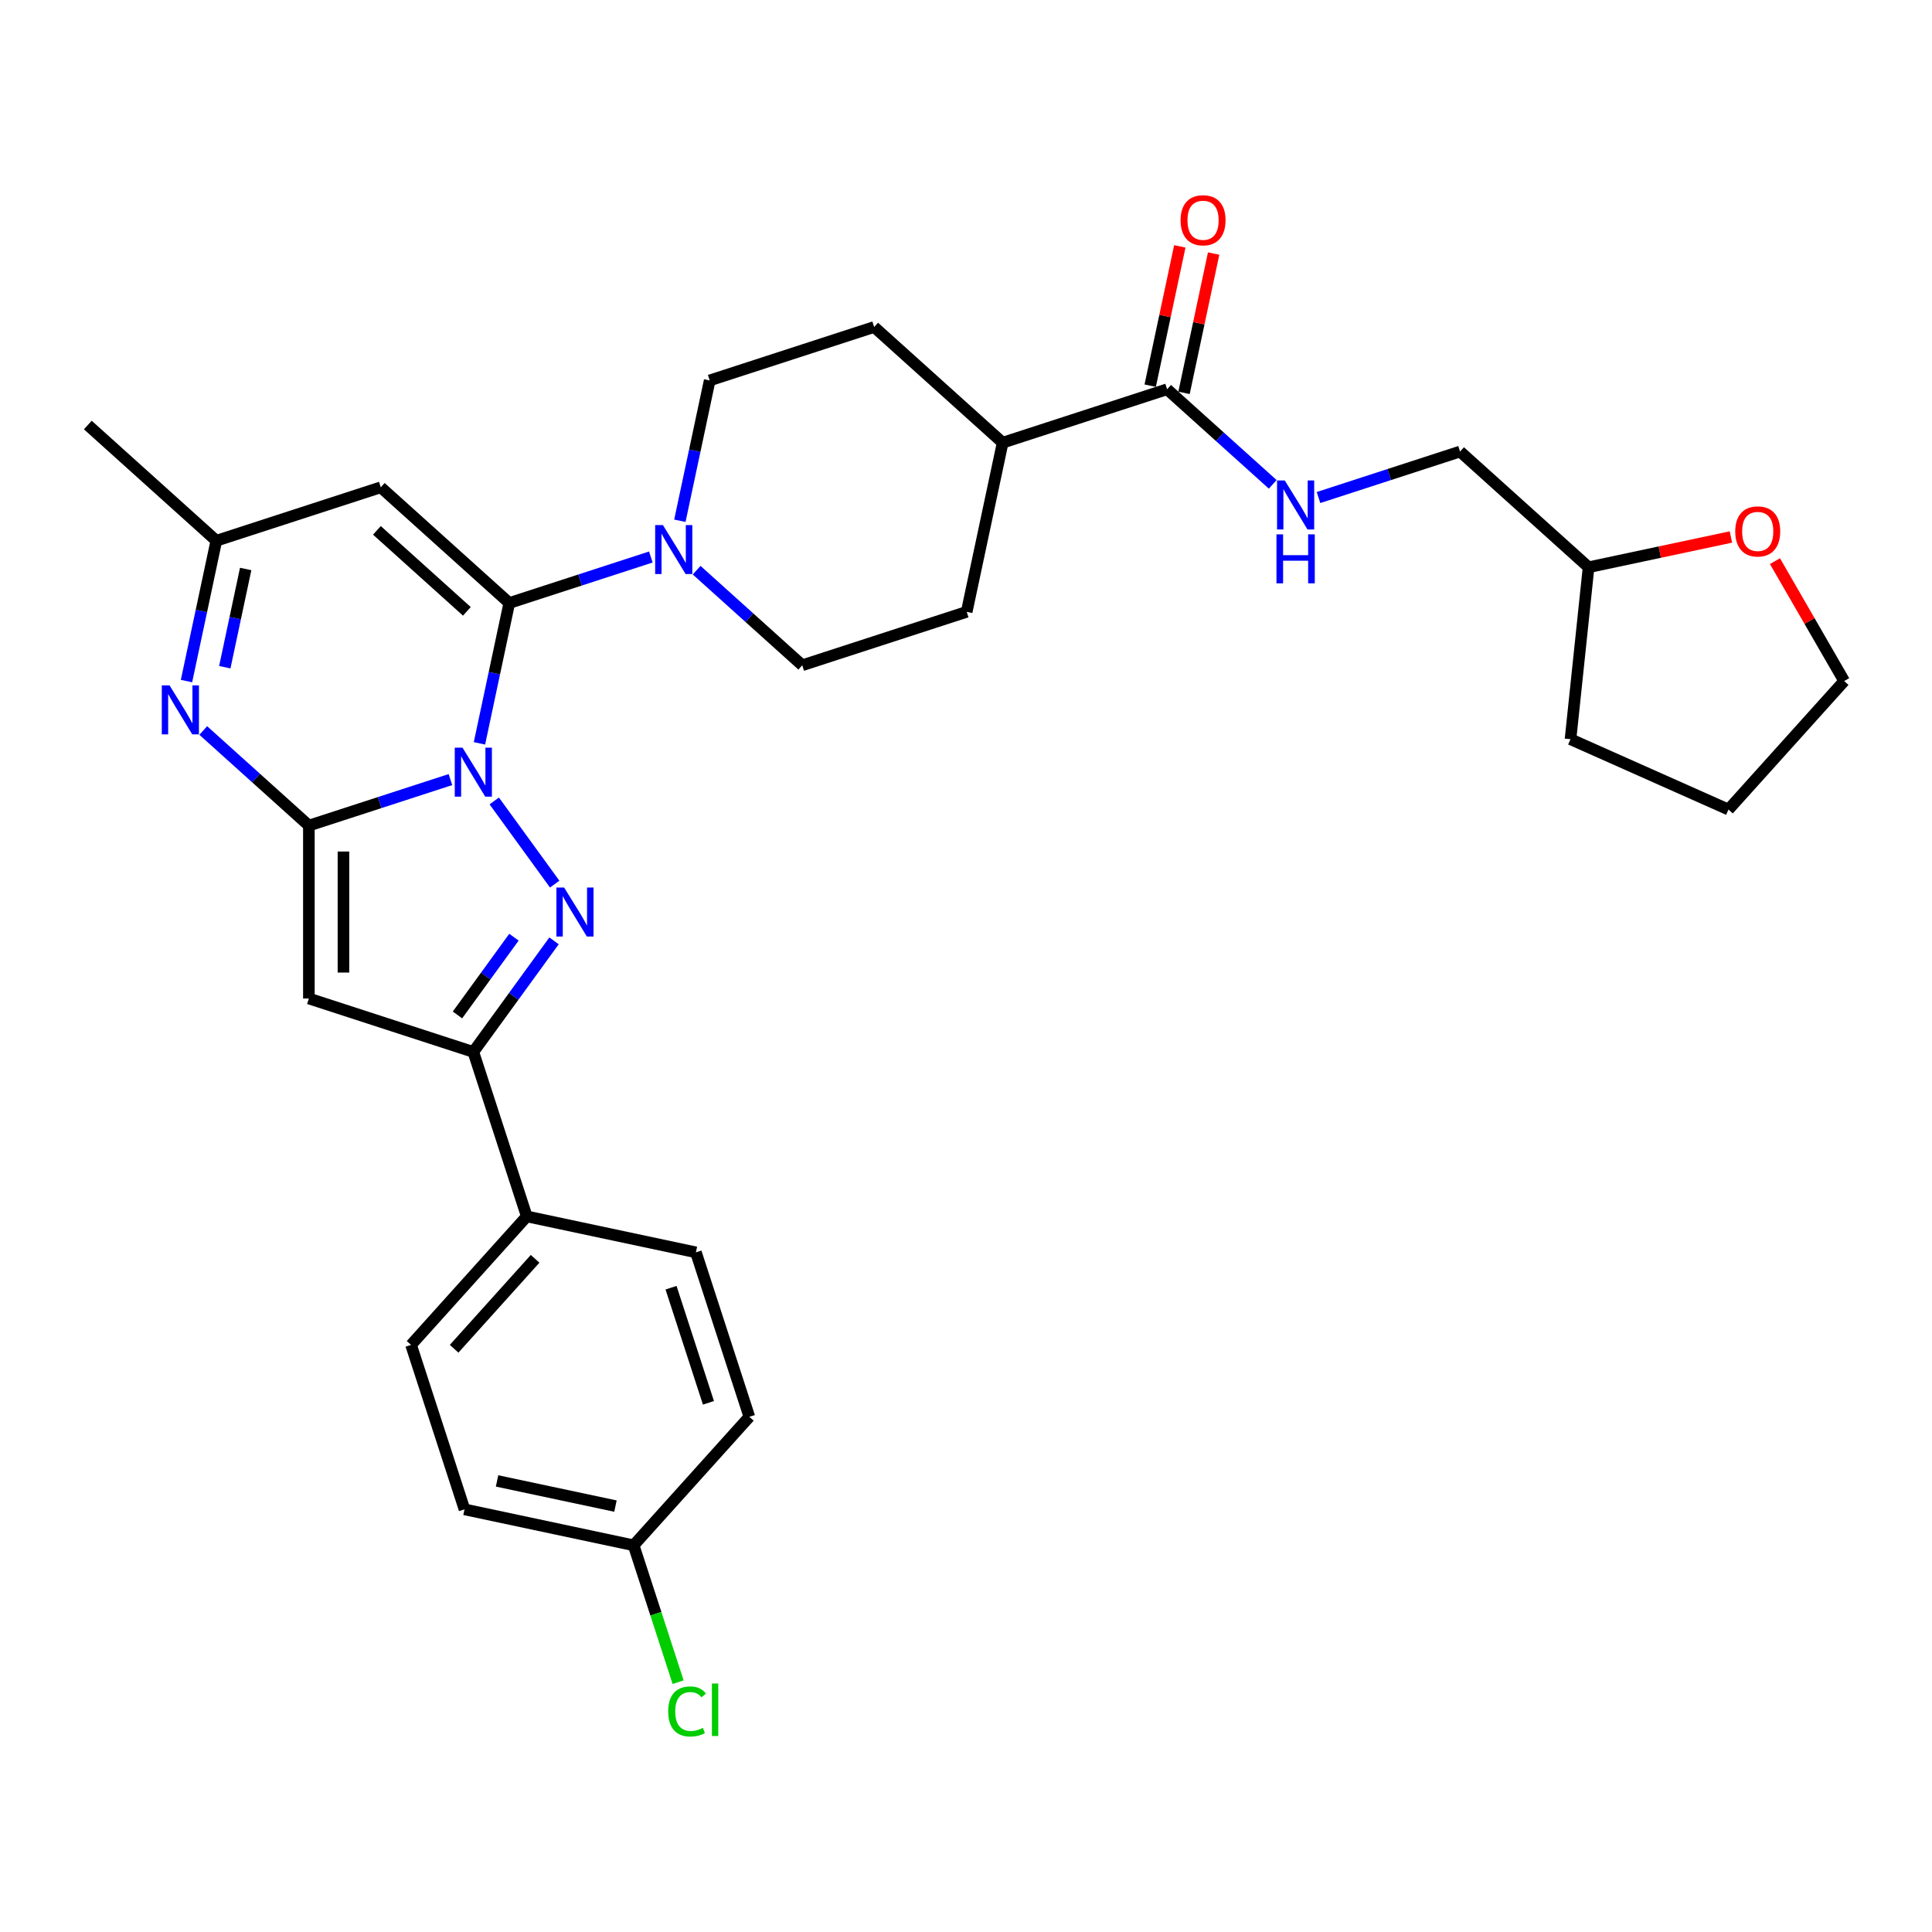 <?xml version='1.0' encoding='iso-8859-1'?>
<svg version='1.1' baseProfile='full'
              xmlns='http://www.w3.org/2000/svg'
                      xmlns:rdkit='http://www.rdkit.org/xml'
                      xmlns:xlink='http://www.w3.org/1999/xlink'
                  xml:space='preserve'
width='1000px' height='1000px' viewBox='0 0 1000 1000'>
<!-- END OF HEADER -->
<rect style='opacity:1.0;fill:#FFFFFF;stroke:none' width='1000' height='1000' x='0' y='0'> </rect>
<path class='bond-0' d='M 233.146,403.513 L 196.51,415.417' style='fill:none;fill-rule:evenodd;stroke:#0000FF;stroke-width:6px;stroke-linecap:butt;stroke-linejoin:miter;stroke-opacity:1' />
<path class='bond-0' d='M 196.51,415.417 L 159.874,427.321' style='fill:none;fill-rule:evenodd;stroke:#000000;stroke-width:6px;stroke-linecap:butt;stroke-linejoin:miter;stroke-opacity:1' />
<path class='bond-1' d='M 248.166,384.751 L 255.885,348.433' style='fill:none;fill-rule:evenodd;stroke:#0000FF;stroke-width:6px;stroke-linecap:butt;stroke-linejoin:miter;stroke-opacity:1' />
<path class='bond-1' d='M 255.885,348.433 L 263.605,312.115' style='fill:none;fill-rule:evenodd;stroke:#000000;stroke-width:6px;stroke-linecap:butt;stroke-linejoin:miter;stroke-opacity:1' />
<path class='bond-2' d='M 255.83,414.574 L 287.106,457.622' style='fill:none;fill-rule:evenodd;stroke:#0000FF;stroke-width:6px;stroke-linecap:butt;stroke-linejoin:miter;stroke-opacity:1' />
<path class='bond-3' d='M 159.874,427.321 L 159.874,516.824' style='fill:none;fill-rule:evenodd;stroke:#000000;stroke-width:6px;stroke-linecap:butt;stroke-linejoin:miter;stroke-opacity:1' />
<path class='bond-3' d='M 177.774,440.746 L 177.774,503.398' style='fill:none;fill-rule:evenodd;stroke:#000000;stroke-width:6px;stroke-linecap:butt;stroke-linejoin:miter;stroke-opacity:1' />
<path class='bond-4' d='M 159.874,427.321 L 132.542,402.711' style='fill:none;fill-rule:evenodd;stroke:#000000;stroke-width:6px;stroke-linecap:butt;stroke-linejoin:miter;stroke-opacity:1' />
<path class='bond-4' d='M 132.542,402.711 L 105.21,378.101' style='fill:none;fill-rule:evenodd;stroke:#0000FF;stroke-width:6px;stroke-linecap:butt;stroke-linejoin:miter;stroke-opacity:1' />
<path class='bond-6' d='M 263.605,312.115 L 197.091,252.226' style='fill:none;fill-rule:evenodd;stroke:#000000;stroke-width:6px;stroke-linecap:butt;stroke-linejoin:miter;stroke-opacity:1' />
<path class='bond-6' d='M 241.65,316.434 L 195.09,274.512' style='fill:none;fill-rule:evenodd;stroke:#000000;stroke-width:6px;stroke-linecap:butt;stroke-linejoin:miter;stroke-opacity:1' />
<path class='bond-7' d='M 263.605,312.115 L 300.241,300.211' style='fill:none;fill-rule:evenodd;stroke:#000000;stroke-width:6px;stroke-linecap:butt;stroke-linejoin:miter;stroke-opacity:1' />
<path class='bond-7' d='M 300.241,300.211 L 336.878,288.307' style='fill:none;fill-rule:evenodd;stroke:#0000FF;stroke-width:6px;stroke-linecap:butt;stroke-linejoin:miter;stroke-opacity:1' />
<path class='bond-5' d='M 286.771,486.983 L 265.884,515.733' style='fill:none;fill-rule:evenodd;stroke:#0000FF;stroke-width:6px;stroke-linecap:butt;stroke-linejoin:miter;stroke-opacity:1' />
<path class='bond-5' d='M 265.884,515.733 L 244.996,544.482' style='fill:none;fill-rule:evenodd;stroke:#000000;stroke-width:6px;stroke-linecap:butt;stroke-linejoin:miter;stroke-opacity:1' />
<path class='bond-5' d='M 266.023,485.086 L 251.402,505.211' style='fill:none;fill-rule:evenodd;stroke:#0000FF;stroke-width:6px;stroke-linecap:butt;stroke-linejoin:miter;stroke-opacity:1' />
<path class='bond-5' d='M 251.402,505.211 L 236.781,525.335' style='fill:none;fill-rule:evenodd;stroke:#000000;stroke-width:6px;stroke-linecap:butt;stroke-linejoin:miter;stroke-opacity:1' />
<path class='bond-31' d='M 159.874,516.824 L 244.996,544.482' style='fill:none;fill-rule:evenodd;stroke:#000000;stroke-width:6px;stroke-linecap:butt;stroke-linejoin:miter;stroke-opacity:1' />
<path class='bond-32' d='M 96.529,352.52 L 104.249,316.202' style='fill:none;fill-rule:evenodd;stroke:#0000FF;stroke-width:6px;stroke-linecap:butt;stroke-linejoin:miter;stroke-opacity:1' />
<path class='bond-32' d='M 104.249,316.202 L 111.968,279.884' style='fill:none;fill-rule:evenodd;stroke:#000000;stroke-width:6px;stroke-linecap:butt;stroke-linejoin:miter;stroke-opacity:1' />
<path class='bond-32' d='M 116.355,345.346 L 121.758,319.924' style='fill:none;fill-rule:evenodd;stroke:#0000FF;stroke-width:6px;stroke-linecap:butt;stroke-linejoin:miter;stroke-opacity:1' />
<path class='bond-32' d='M 121.758,319.924 L 127.162,294.501' style='fill:none;fill-rule:evenodd;stroke:#000000;stroke-width:6px;stroke-linecap:butt;stroke-linejoin:miter;stroke-opacity:1' />
<path class='bond-11' d='M 244.996,544.482 L 272.654,629.605' style='fill:none;fill-rule:evenodd;stroke:#000000;stroke-width:6px;stroke-linecap:butt;stroke-linejoin:miter;stroke-opacity:1' />
<path class='bond-8' d='M 197.091,252.226 L 111.968,279.884' style='fill:none;fill-rule:evenodd;stroke:#000000;stroke-width:6px;stroke-linecap:butt;stroke-linejoin:miter;stroke-opacity:1' />
<path class='bond-12' d='M 360.578,295.127 L 387.91,319.737' style='fill:none;fill-rule:evenodd;stroke:#0000FF;stroke-width:6px;stroke-linecap:butt;stroke-linejoin:miter;stroke-opacity:1' />
<path class='bond-12' d='M 387.91,319.737 L 415.242,344.346' style='fill:none;fill-rule:evenodd;stroke:#000000;stroke-width:6px;stroke-linecap:butt;stroke-linejoin:miter;stroke-opacity:1' />
<path class='bond-13' d='M 351.897,269.546 L 359.617,233.228' style='fill:none;fill-rule:evenodd;stroke:#0000FF;stroke-width:6px;stroke-linecap:butt;stroke-linejoin:miter;stroke-opacity:1' />
<path class='bond-13' d='M 359.617,233.228 L 367.337,196.91' style='fill:none;fill-rule:evenodd;stroke:#000000;stroke-width:6px;stroke-linecap:butt;stroke-linejoin:miter;stroke-opacity:1' />
<path class='bond-27' d='M 111.968,279.884 L 45.455,219.994' style='fill:none;fill-rule:evenodd;stroke:#000000;stroke-width:6px;stroke-linecap:butt;stroke-linejoin:miter;stroke-opacity:1' />
<path class='bond-9' d='M 604.096,201.483 L 518.973,229.141' style='fill:none;fill-rule:evenodd;stroke:#000000;stroke-width:6px;stroke-linecap:butt;stroke-linejoin:miter;stroke-opacity:1' />
<path class='bond-10' d='M 604.096,201.483 L 631.428,226.093' style='fill:none;fill-rule:evenodd;stroke:#000000;stroke-width:6px;stroke-linecap:butt;stroke-linejoin:miter;stroke-opacity:1' />
<path class='bond-10' d='M 631.428,226.093 L 658.76,250.702' style='fill:none;fill-rule:evenodd;stroke:#0000FF;stroke-width:6px;stroke-linecap:butt;stroke-linejoin:miter;stroke-opacity:1' />
<path class='bond-15' d='M 612.851,203.344 L 620.513,167.294' style='fill:none;fill-rule:evenodd;stroke:#000000;stroke-width:6px;stroke-linecap:butt;stroke-linejoin:miter;stroke-opacity:1' />
<path class='bond-15' d='M 620.513,167.294 L 628.176,131.245' style='fill:none;fill-rule:evenodd;stroke:#FF0000;stroke-width:6px;stroke-linecap:butt;stroke-linejoin:miter;stroke-opacity:1' />
<path class='bond-15' d='M 595.341,199.622 L 603.004,163.572' style='fill:none;fill-rule:evenodd;stroke:#000000;stroke-width:6px;stroke-linecap:butt;stroke-linejoin:miter;stroke-opacity:1' />
<path class='bond-15' d='M 603.004,163.572 L 610.666,127.523' style='fill:none;fill-rule:evenodd;stroke:#FF0000;stroke-width:6px;stroke-linecap:butt;stroke-linejoin:miter;stroke-opacity:1' />
<path class='bond-21' d='M 682.46,257.522 L 719.096,245.618' style='fill:none;fill-rule:evenodd;stroke:#0000FF;stroke-width:6px;stroke-linecap:butt;stroke-linejoin:miter;stroke-opacity:1' />
<path class='bond-21' d='M 719.096,245.618 L 755.732,233.714' style='fill:none;fill-rule:evenodd;stroke:#000000;stroke-width:6px;stroke-linecap:butt;stroke-linejoin:miter;stroke-opacity:1' />
<path class='bond-19' d='M 272.654,629.605 L 212.765,696.118' style='fill:none;fill-rule:evenodd;stroke:#000000;stroke-width:6px;stroke-linecap:butt;stroke-linejoin:miter;stroke-opacity:1' />
<path class='bond-19' d='M 276.974,651.56 L 235.051,698.119' style='fill:none;fill-rule:evenodd;stroke:#000000;stroke-width:6px;stroke-linecap:butt;stroke-linejoin:miter;stroke-opacity:1' />
<path class='bond-20' d='M 272.654,629.605 L 360.202,648.213' style='fill:none;fill-rule:evenodd;stroke:#000000;stroke-width:6px;stroke-linecap:butt;stroke-linejoin:miter;stroke-opacity:1' />
<path class='bond-18' d='M 415.242,344.346 L 500.364,316.688' style='fill:none;fill-rule:evenodd;stroke:#000000;stroke-width:6px;stroke-linecap:butt;stroke-linejoin:miter;stroke-opacity:1' />
<path class='bond-17' d='M 367.337,196.91 L 452.459,169.252' style='fill:none;fill-rule:evenodd;stroke:#000000;stroke-width:6px;stroke-linecap:butt;stroke-linejoin:miter;stroke-opacity:1' />
<path class='bond-14' d='M 518.973,229.141 L 452.459,169.252' style='fill:none;fill-rule:evenodd;stroke:#000000;stroke-width:6px;stroke-linecap:butt;stroke-linejoin:miter;stroke-opacity:1' />
<path class='bond-33' d='M 518.973,229.141 L 500.364,316.688' style='fill:none;fill-rule:evenodd;stroke:#000000;stroke-width:6px;stroke-linecap:butt;stroke-linejoin:miter;stroke-opacity:1' />
<path class='bond-16' d='M 895.921,277.944 L 859.084,285.774' style='fill:none;fill-rule:evenodd;stroke:#FF0000;stroke-width:6px;stroke-linecap:butt;stroke-linejoin:miter;stroke-opacity:1' />
<path class='bond-16' d='M 859.084,285.774 L 822.246,293.604' style='fill:none;fill-rule:evenodd;stroke:#000000;stroke-width:6px;stroke-linecap:butt;stroke-linejoin:miter;stroke-opacity:1' />
<path class='bond-28' d='M 918.713,290.443 L 936.629,321.475' style='fill:none;fill-rule:evenodd;stroke:#FF0000;stroke-width:6px;stroke-linecap:butt;stroke-linejoin:miter;stroke-opacity:1' />
<path class='bond-28' d='M 936.629,321.475 L 954.545,352.507' style='fill:none;fill-rule:evenodd;stroke:#000000;stroke-width:6px;stroke-linecap:butt;stroke-linejoin:miter;stroke-opacity:1' />
<path class='bond-25' d='M 212.765,696.118 L 240.423,781.241' style='fill:none;fill-rule:evenodd;stroke:#000000;stroke-width:6px;stroke-linecap:butt;stroke-linejoin:miter;stroke-opacity:1' />
<path class='bond-24' d='M 360.202,648.213 L 387.86,733.336' style='fill:none;fill-rule:evenodd;stroke:#000000;stroke-width:6px;stroke-linecap:butt;stroke-linejoin:miter;stroke-opacity:1' />
<path class='bond-24' d='M 347.326,666.513 L 366.687,726.099' style='fill:none;fill-rule:evenodd;stroke:#000000;stroke-width:6px;stroke-linecap:butt;stroke-linejoin:miter;stroke-opacity:1' />
<path class='bond-23' d='M 755.732,233.714 L 822.246,293.604' style='fill:none;fill-rule:evenodd;stroke:#000000;stroke-width:6px;stroke-linecap:butt;stroke-linejoin:miter;stroke-opacity:1' />
<path class='bond-22' d='M 327.97,799.85 L 387.86,733.336' style='fill:none;fill-rule:evenodd;stroke:#000000;stroke-width:6px;stroke-linecap:butt;stroke-linejoin:miter;stroke-opacity:1' />
<path class='bond-26' d='M 327.97,799.85 L 339.479,835.269' style='fill:none;fill-rule:evenodd;stroke:#000000;stroke-width:6px;stroke-linecap:butt;stroke-linejoin:miter;stroke-opacity:1' />
<path class='bond-26' d='M 339.479,835.269 L 350.987,870.688' style='fill:none;fill-rule:evenodd;stroke:#00CC00;stroke-width:6px;stroke-linecap:butt;stroke-linejoin:miter;stroke-opacity:1' />
<path class='bond-34' d='M 327.97,799.85 L 240.423,781.241' style='fill:none;fill-rule:evenodd;stroke:#000000;stroke-width:6px;stroke-linecap:butt;stroke-linejoin:miter;stroke-opacity:1' />
<path class='bond-34' d='M 318.56,779.549 L 257.277,766.523' style='fill:none;fill-rule:evenodd;stroke:#000000;stroke-width:6px;stroke-linecap:butt;stroke-linejoin:miter;stroke-opacity:1' />
<path class='bond-29' d='M 822.246,293.604 L 812.891,382.617' style='fill:none;fill-rule:evenodd;stroke:#000000;stroke-width:6px;stroke-linecap:butt;stroke-linejoin:miter;stroke-opacity:1' />
<path class='bond-35' d='M 954.545,352.507 L 894.656,419.021' style='fill:none;fill-rule:evenodd;stroke:#000000;stroke-width:6px;stroke-linecap:butt;stroke-linejoin:miter;stroke-opacity:1' />
<path class='bond-30' d='M 812.891,382.617 L 894.656,419.021' style='fill:none;fill-rule:evenodd;stroke:#000000;stroke-width:6px;stroke-linecap:butt;stroke-linejoin:miter;stroke-opacity:1' />
<path  class='atom-0' d='M 239.393 386.989
L 247.699 400.414
Q 248.523 401.739, 249.847 404.138
Q 251.172 406.536, 251.244 406.68
L 251.244 386.989
L 254.609 386.989
L 254.609 412.336
L 251.136 412.336
L 242.222 397.658
Q 241.183 395.939, 240.074 393.97
Q 239 392.001, 238.677 391.392
L 238.677 412.336
L 235.384 412.336
L 235.384 386.989
L 239.393 386.989
' fill='#0000FF'/>
<path  class='atom-3' d='M 292.002 459.398
L 300.308 472.824
Q 301.131 474.149, 302.456 476.547
Q 303.781 478.946, 303.852 479.089
L 303.852 459.398
L 307.218 459.398
L 307.218 484.746
L 303.745 484.746
L 294.83 470.067
Q 293.792 468.349, 292.682 466.38
Q 291.608 464.411, 291.286 463.802
L 291.286 484.746
L 287.992 484.746
L 287.992 459.398
L 292.002 459.398
' fill='#0000FF'/>
<path  class='atom-5' d='M 87.757 354.757
L 96.063 368.183
Q 96.886 369.508, 98.211 371.906
Q 99.535 374.305, 99.607 374.448
L 99.607 354.757
L 102.972 354.757
L 102.972 380.105
L 99.5 380.105
L 90.585 365.426
Q 89.547 363.708, 88.437 361.739
Q 87.363 359.77, 87.041 359.161
L 87.041 380.105
L 83.747 380.105
L 83.747 354.757
L 87.757 354.757
' fill='#0000FF'/>
<path  class='atom-8' d='M 343.125 271.783
L 351.431 285.209
Q 352.254 286.533, 353.579 288.932
Q 354.903 291.331, 354.975 291.474
L 354.975 271.783
L 358.34 271.783
L 358.34 297.131
L 354.868 297.131
L 345.953 282.452
Q 344.915 280.734, 343.805 278.765
Q 342.731 276.796, 342.409 276.187
L 342.409 297.131
L 339.115 297.131
L 339.115 271.783
L 343.125 271.783
' fill='#0000FF'/>
<path  class='atom-11' d='M 665.007 248.699
L 673.313 262.124
Q 674.136 263.449, 675.461 265.847
Q 676.785 268.246, 676.857 268.389
L 676.857 248.699
L 680.222 248.699
L 680.222 274.046
L 676.75 274.046
L 667.835 259.367
Q 666.797 257.649, 665.687 255.68
Q 664.613 253.711, 664.291 253.102
L 664.291 274.046
L 660.997 274.046
L 660.997 248.699
L 665.007 248.699
' fill='#0000FF'/>
<path  class='atom-11' d='M 660.693 276.581
L 664.13 276.581
L 664.13 287.357
L 677.09 287.357
L 677.09 276.581
L 680.527 276.581
L 680.527 301.928
L 677.09 301.928
L 677.09 290.221
L 664.13 290.221
L 664.13 301.928
L 660.693 301.928
L 660.693 276.581
' fill='#0000FF'/>
<path  class='atom-16' d='M 611.069 114.007
Q 611.069 107.921, 614.077 104.52
Q 617.084 101.119, 622.705 101.119
Q 628.325 101.119, 631.333 104.52
Q 634.34 107.921, 634.34 114.007
Q 634.34 120.165, 631.297 123.673
Q 628.254 127.146, 622.705 127.146
Q 617.12 127.146, 614.077 123.673
Q 611.069 120.201, 611.069 114.007
M 622.705 124.282
Q 626.571 124.282, 628.648 121.704
Q 630.76 119.091, 630.76 114.007
Q 630.76 109.031, 628.648 106.525
Q 626.571 103.983, 622.705 103.983
Q 618.838 103.983, 616.726 106.489
Q 614.649 108.995, 614.649 114.007
Q 614.649 119.127, 616.726 121.704
Q 618.838 124.282, 622.705 124.282
' fill='#FF0000'/>
<path  class='atom-17' d='M 898.158 275.066
Q 898.158 268.98, 901.166 265.579
Q 904.173 262.178, 909.794 262.178
Q 915.415 262.178, 918.422 265.579
Q 921.429 268.98, 921.429 275.066
Q 921.429 281.224, 918.386 284.733
Q 915.343 288.206, 909.794 288.206
Q 904.209 288.206, 901.166 284.733
Q 898.158 281.26, 898.158 275.066
M 909.794 285.341
Q 913.66 285.341, 915.737 282.764
Q 917.849 280.15, 917.849 275.066
Q 917.849 270.09, 915.737 267.584
Q 913.66 265.042, 909.794 265.042
Q 905.927 265.042, 903.815 267.548
Q 901.739 270.054, 901.739 275.066
Q 901.739 280.186, 903.815 282.764
Q 905.927 285.341, 909.794 285.341
' fill='#FF0000'/>
<path  class='atom-27' d='M 345.855 885.85
Q 345.855 879.549, 348.79 876.255
Q 351.762 872.925, 357.383 872.925
Q 362.61 872.925, 365.402 876.613
L 363.039 878.546
Q 360.999 875.861, 357.383 875.861
Q 353.552 875.861, 351.511 878.439
Q 349.506 880.981, 349.506 885.85
Q 349.506 890.862, 351.583 893.44
Q 353.695 896.017, 357.777 896.017
Q 360.569 896.017, 363.827 894.335
L 364.829 897.02
Q 363.505 897.879, 361.5 898.38
Q 359.495 898.881, 357.275 898.881
Q 351.762 898.881, 348.79 895.516
Q 345.855 892.151, 345.855 885.85
' fill='#00CC00'/>
<path  class='atom-27' d='M 368.481 871.386
L 371.775 871.386
L 371.775 898.559
L 368.481 898.559
L 368.481 871.386
' fill='#00CC00'/>
</svg>
